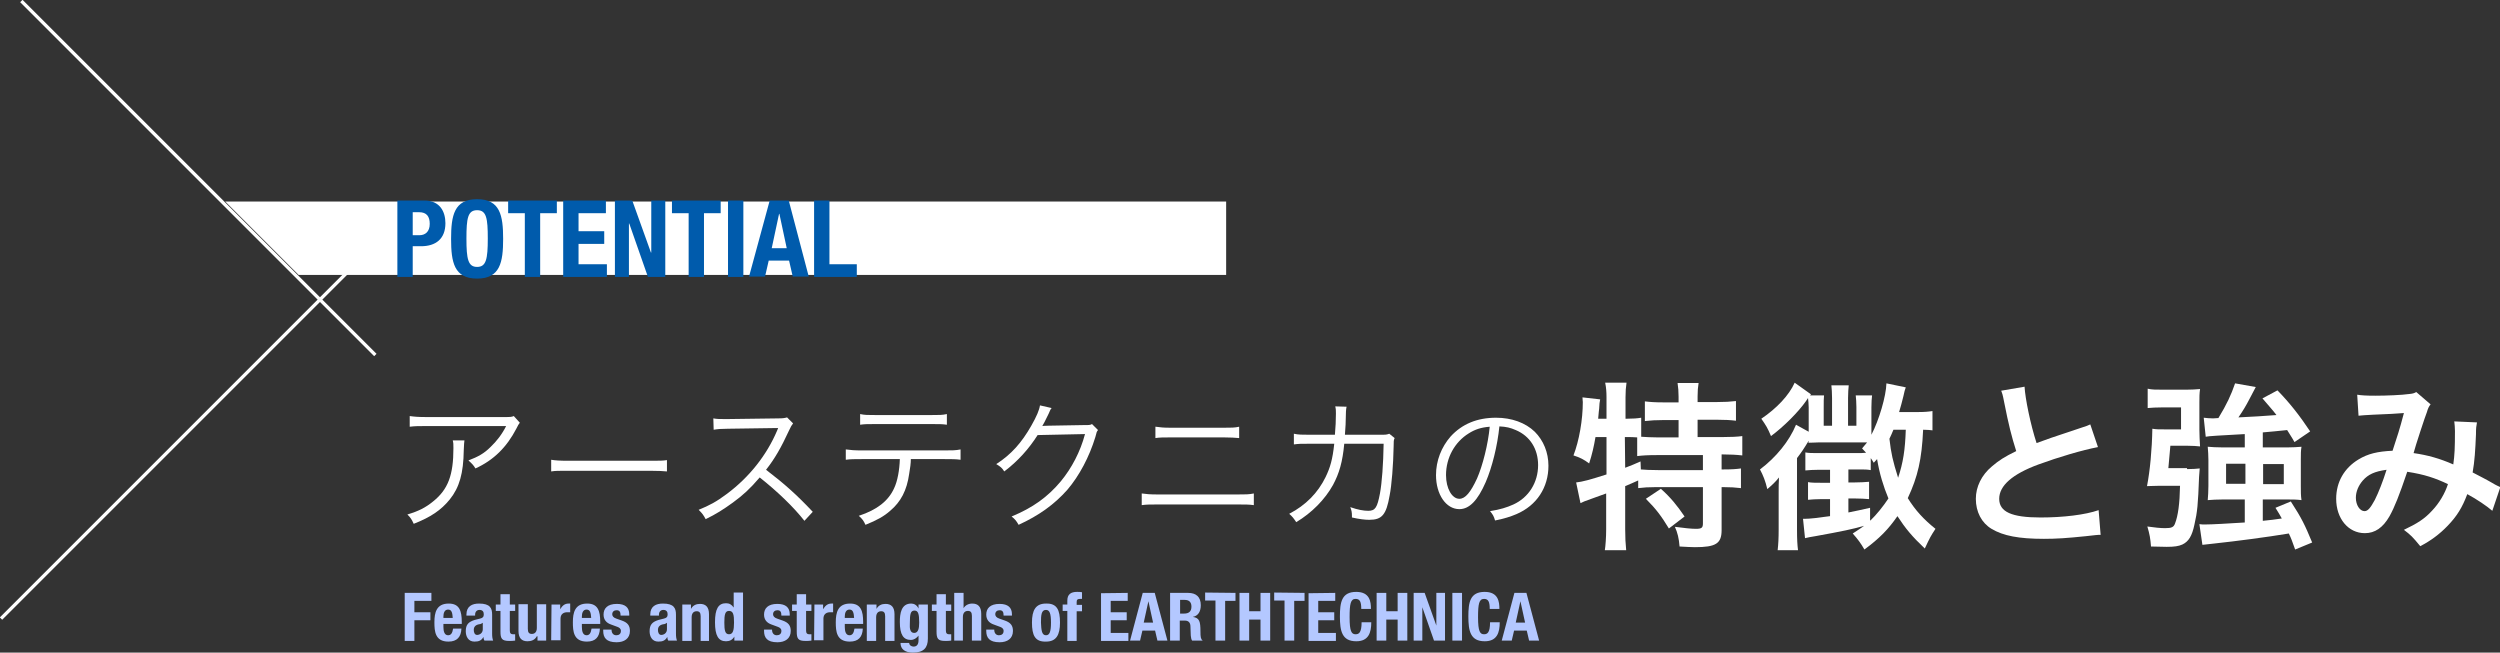 <?xml version="1.0" encoding="utf-8"?>
<!-- Generator: Adobe Illustrator 21.1.0, SVG Export Plug-In . SVG Version: 6.00 Build 0)  -->
<svg version="1.1" id="レイヤー_1" xmlns="http://www.w3.org/2000/svg" xmlns:xlink="http://www.w3.org/1999/xlink" x="0px"
	 y="0px" viewBox="0 0 749.3 195.6" style="enable-background:new 0 0 749.3 195.6;" xml:space="preserve">
<rect x="0" y="0" width="749.3" height="195.6" fill="#333333" stroke="none"/>
<style type="text/css">
	.st0{fill:#FFFFFF;}
	.st1{fill:none;stroke:#FFFFFF;stroke-miterlimit:10;}
	.st2{fill:#005BAC;}
	.st3{fill:#B4C8FF;}
</style>
<g>
	<g>
		<g>
			<path class="st0" d="M139.2,132c-0.1,0.8-0.1,0.8-0.2,2.9c-0.1,7-1.3,11.2-4.2,14.8c-2.6,3.2-5.7,5.3-10.8,7.3
				c-0.6-1.3-0.9-1.8-1.9-2.8c3.4-1,5.5-2.1,7.7-3.9c4.5-3.6,6.1-7.9,6.1-16c0-1.2,0-1.5-0.2-2.3H139.2z M155.8,126.7
				c-0.4,0.5-0.5,0.7-1,1.7c-2.9,5.6-6.8,9.5-12.3,12c-0.6-1-1-1.4-2.1-2.4c2.9-1.1,4.7-2.1,6.6-4c1.9-1.8,3.5-3.9,4.7-6.3h-23.9
				c-2.3,0-3.4,0-5,0.2v-3.2c1.4,0.2,2.6,0.3,5,0.3h22.6c2.8,0,2.8,0,3.6-0.3L155.8,126.7z"/>
			<path class="st0" d="M165.2,137.8c1.2,0.2,2.4,0.3,5.2,0.3h24.4c3.1,0,3.8,0,5.1-0.2v3.4c-1.3-0.1-2.3-0.2-5.1-0.2h-24.4
				c-3.1,0-3.9,0-5.2,0.2V137.8z"/>
			<path class="st0" d="M241.1,156.1c-3.3-4.2-8.1-8.8-13.4-13c-2.9,3.4-5,5.3-8,7.5c-2.9,2.1-5.1,3.5-8.2,5c-0.7-1.3-1-1.7-2.1-2.8
				c3.2-1.3,5.3-2.4,8.5-4.8c6.7-5,11.9-11.6,15-18.9c0.1-0.3,0.1-0.3,0.2-0.5c0.1-0.1,0.1-0.2,0.1-0.3c-0.4,0-0.5,0-1,0l-14,0.2
				c-1.9,0-3.1,0.1-4.3,0.3l-0.1-3.4c1.1,0.2,1.9,0.2,3.3,0.2c0.1,0,0.5,0,1.1,0l15-0.2c1.5,0,2-0.1,2.7-0.3l1.8,1.8
				c-0.4,0.5-0.7,1-1.2,2.1c-2.4,5.2-4.3,8.5-6.9,11.8c5.5,4.2,9.2,7.5,14,12.6L241.1,156.1z"/>
			<path class="st0" d="M273,137.5c0,1.3-0.2,2.8-0.5,4.5c-0.7,5-2.5,8.4-5.7,11.1c-1.8,1.6-3.9,2.8-7.4,4.2c-0.6-1.3-0.9-1.7-2-2.7
				c5.5-1.8,8.9-4.5,10.6-8.3c1-2.1,1.6-5.4,1.7-8.7h-11.4c-2.2,0-3.4,0-4.8,0.2v-3.1c1.5,0.2,2.5,0.3,4.9,0.3H283
				c2.4,0,3.4,0,4.9-0.3v3.1c-1.4-0.2-2.6-0.2-4.8-0.2H273V137.5z M257.8,124.1c1.4,0.3,2.2,0.3,4.8,0.3H279c2.6,0,3.4,0,4.8-0.3
				v3.2c-1.3-0.2-2.4-0.2-4.8-0.2h-16.4c-2.4,0-3.5,0-4.8,0.2L257.8,124.1L257.8,124.1z"/>
			<path class="st0" d="M315.2,122.3c-0.4,0.5-0.4,0.5-0.9,1.7c-1.1,2.3-1.5,3-1.9,3.7c0.5-0.1,0.5-0.1,12.7-0.3
				c1.5,0,1.6,0,2.2-0.3l1.8,1.8c-0.4,0.5-0.4,0.5-0.8,2.1c-1.8,5.9-4.8,11.6-8.4,15.8c-3.9,4.4-8.5,7.7-14.6,10.5
				c-0.7-1.2-1-1.6-2.1-2.5c6.3-2.6,10.8-5.8,14.8-10.6c3.2-3.9,5.8-8.8,7.2-14.1l-14.2,0.3c-2.6,4.1-5.9,7.8-10,10.9
				c-0.7-1.1-1.1-1.4-2.4-2.2c4.5-2.9,7.6-6.4,10.5-11.5c1.6-2.8,2.4-4.7,2.6-6.1L315.2,122.3z"/>
			<path class="st0" d="M342.2,147.9c1.5,0.2,2.4,0.3,4.9,0.3h23.8c2.5,0,3.4,0,4.9-0.3v3.5c-1.4-0.2-2.6-0.2-4.8-0.2h-24
				c-2.2,0-3.4,0-4.8,0.2V147.9z M346.4,127.9c1.4,0.2,2.3,0.3,4.5,0.3h16c2.2,0,3.1,0,4.5-0.3v3.4c-1.3-0.1-2.4-0.2-4.5-0.2h-16.1
				c-2.1,0-3.2,0-4.5,0.2v-3.4H346.4z"/>
			<path class="st0" d="M400.1,130.3c0.2-2.1,0.3-4.5,0.3-6.3c0-1,0-1.4-0.2-2.2l3.4,0.1c-0.2,1-0.2,1-0.3,5.4
				c-0.1,1.3-0.1,1.8-0.2,3h10.5c1.9,0,1.9,0,2.8-0.3l1.6,1.3c-0.3,0.6-0.3,1-0.3,2.5c-0.1,5.5-0.6,11.8-1.2,14.7
				c-1,5.8-2.3,7.3-6.1,7.3c-1.3,0-3-0.2-5.2-0.7c0-0.3,0-0.4,0-0.5c0-1-0.1-1.6-0.5-2.6c2.3,0.8,4,1.1,5.4,1.1c2.1,0,2.7-1,3.5-5.2
				c0.6-3.3,1-8.7,1.1-14.9h-11.8c-0.5,5.4-1.5,8.9-3.4,12.4c-2.4,4.3-6.3,8.3-11,11.1c-0.8-1.2-1.1-1.6-2.1-2.5
				c5-2.6,8.6-6.3,10.9-11c1.4-2.9,2.1-5.3,2.6-10h-7.6c-2.5,0-2.9,0-4.5,0.2V130c1.4,0.3,2.4,0.3,4.5,0.3L400.1,130.3z"/>
			<path class="st0" d="M445.3,144.5c-2.4,5.5-4.9,8.1-7.9,8.1c-4,0-7-4.4-7-10.2c0-4.3,1.6-8.4,4.4-11.6c3.4-3.7,7.9-5.6,13.6-5.6
				c4.7,0,8.8,1.5,11.6,4.2c2.6,2.6,4.1,6.2,4.1,10.2c0,6.5-3.5,11.9-9.6,14.5c-1.9,0.8-3.5,1.3-6.4,1.9c-0.4-1.4-0.7-1.8-1.5-2.8
				c3.1-0.5,5-1.1,7-2c4.6-2.1,7.4-6.6,7.4-11.8c0-4.8-2.4-8.7-6.7-10.5c-1.6-0.7-2.8-1-4.9-1.1
				C448.8,133.7,447.2,140.1,445.3,144.5z M440.2,129.9c-4.2,2.6-6.8,7.3-6.8,12.5c0,4,1.8,7.1,4,7.1c1.8,0,3.4-2,5.3-6.1
				c1.7-3.9,3.3-10.2,3.8-15.5C443.9,128.1,442.1,128.7,440.2,129.9z"/>
			<path class="st0" d="M478.2,131c-0.5,2.9-1,5.1-1.9,7.9c-1.6-1.2-2.8-1.8-4.7-2.4c1.7-4.4,2.8-10.7,2.8-16c0-0.3-0.1-0.7-0.1-1.4
				l5.3,0.6c-0.2,1-0.2,1.1-0.3,2.8l-0.1,0.8l-0.2,2.2h2.5v-6.4c0-1.6-0.1-3-0.4-4.4h6.4c-0.2,1.4-0.3,2.6-0.3,4.4v6.4h0.4
				c1.9,0,3.1-0.1,4.3-0.3v5.7c1.7,0.1,3,0.2,5,0.2h6.2v-5.2h-4.5c-2.2,0-3.9,0.1-5.6,0.3v-5.9c1.6,0.2,3.1,0.3,5.6,0.3h4.5v-1.7
				c0-1.6-0.1-2.7-0.3-4.1h6.3c-0.2,1.2-0.3,2.4-0.3,4v1.7h5.8c2.4,0,4-0.1,5.7-0.3v5.9c-1.6-0.2-3.3-0.3-5.7-0.3h-5.8v5.2h7.3
				c2.7,0,4.7-0.1,6.1-0.3v5.8c-1.7-0.2-3.7-0.3-5.7-0.3H516v4.5h0.5c2.6,0,3.9-0.1,5.3-0.3v5.9c-1.7-0.2-3.1-0.3-5.3-0.3H516v12.9
				c0,4-1.7,5.1-8,5.1c-0.9,0-2.9-0.1-4.6-0.2c-0.2-2.5-0.6-4.1-1.4-5.9c3.1,0.4,4.9,0.6,6.3,0.6c1.7,0,2.1-0.3,2.1-1.6V146h-14.1
				c-2.3,0-3.6,0.1-5.3,0.3V144c-1.5,0.7-2.5,1.1-3.9,1.7v12.9c0,2.4,0.1,4.4,0.3,6.3H481c0.2-1.2,0.4-3.8,0.4-6.3v-10.7
				c-1.3,0.5-2.5,0.9-3.6,1.3c-2.9,1-3.5,1.3-4.1,1.6l-1.3-6.2c1.9-0.2,4.1-0.8,9.1-2.4V131H478.2z M487.1,140.2
				c2.1-0.8,2.8-1.1,4.6-1.9l0.1,2.4c1.2,0.1,2.8,0.2,5.2,0.2h13.4v-4.5h-13.6c-2.9,0-4.5,0.1-6.1,0.3v-5.6
				c-1.2-0.1-1.9-0.1-2.8-0.1H487L487.1,140.2L487.1,140.2z M497.8,146.5c2.8,2.5,4.8,4.9,7.1,8.3l-4.7,3.6
				c-2.2-3.6-3.7-5.7-6.9-8.9L497.8,146.5z"/>
			<path class="st0" d="M579.4,129c-1.1-0.1-1.6-0.2-3-0.2c-0.4,8.9-1.6,14.1-4.6,20.5c2.3,3.7,4.8,6.4,8.3,9.2
				c-1.5,2.3-1.6,2.5-3.2,5.9c-3.8-3.6-5.8-6-8.2-9.7c-2.7,3.9-5.3,6.6-9.9,10c-1.1-1.9-1.9-3-3.5-4.8c1.7-1.1,2.3-1.5,3.4-2.3
				c-3.5,1-6.3,1.6-14.6,3.1c-1.4,0.2-2.2,0.4-3.1,0.6l-0.6-5.8c0.2,0,0.4,0,0.5,0c1.6,0,4-0.3,7.6-0.8v-5.1h-2.7
				c-1.7,0-2.6,0.1-3.9,0.2v-5.3c1,0.2,2.2,0.2,4,0.2h2.6v-3.9h-3.2c-1.9,0-2.9,0.1-4.2,0.2v-5.4c1,0.2,2.1,0.2,3.7,0.2h11.4
				c1.3,0,2.3,0,3.1-0.1c-0.5-0.5-0.6-0.7-1.2-1.3c0.7-0.8,0.9-1.1,1.5-1.8c-1.3,0-1.4,0-1.8,0H545c-0.5,0-2,0.1-3,0.1
				c0.1-0.3,0.1-0.3,0.1-0.6c-1.5,2.5-2.2,3.5-3.5,5.2v21.4c0,3,0.1,4.6,0.3,6.2h-6.1c0.2-1.8,0.3-3.5,0.3-6.3v-11
				c0-1.7,0-2.9,0.1-4.5c-1.1,1.4-2,2.2-3.5,3.5c-0.6-2.5-1.2-4-2.2-5.9c4.8-3.6,8.8-8.5,10.8-13.4l3.8,2.1v-7.3
				c0-1-0.1-1.8-0.2-2.8c-0.2,0.3-0.2,0.3-0.6,0.9c-2.3,3.3-6.7,7.7-10.5,10.5c-1-2.4-1.5-3.2-2.9-5.2c4.6-3.1,8.3-7,10-10.8
				l4.9,3.5l-0.3,0.3h4.2c-0.1,0.8-0.1,1.9-0.1,3.5v5.6h2.5v-8.3c0-1.6-0.1-2.8-0.2-3.8h5.2c-0.1,1.1-0.2,2.2-0.2,3.8v8.3h2.5V122
				c0-1.5-0.1-2.4-0.2-3.5h4.9c-0.1,0.9-0.2,1.9-0.2,3.6v8.2c2.3-4.4,4.4-11.6,4.5-15.4l5.8,1.2c-0.3,0.9-0.4,1.1-0.7,2.6
				c-0.4,1.8-0.8,3-1.3,4.8h5.5c2.1,0,3.2-0.1,4.5-0.3v5.8H579.4z M560.6,156c1.8-1.7,3.8-4.2,5.4-6.6c-1.5-3.6-2.7-7.5-3.4-11.8
				c-0.4,0.4-0.5,0.6-1,1.1c-0.4-0.6-0.5-0.9-0.9-1.4v3.6c-1.1-0.2-1.9-0.2-3.5-0.2H554v3.9h1.8c1.9,0,3-0.1,4.4-0.2v5.2
				c-1.3-0.1-2.5-0.2-4.4-0.2H554v4.2c2.4-0.5,3.5-0.7,6.5-1.4v3.8H560.6z M567.5,128.8c-0.5,1.3-0.8,1.8-1.2,2.7
				c0.5,4.4,1,6.6,2.6,11.7c1.5-4.5,2.1-8.3,2.3-14.4H567.5z"/>
			<path class="st0" d="M606.8,115.9c0.2,3.6,1.8,11.4,3.6,16.9c3.5-1.3,3.5-1.3,14-4.8c1-0.3,1.2-0.4,2.1-0.8l2.3,6.8
				c-4.7,0.9-11.8,3-17.8,5.2c-7.9,2.9-11.8,6.4-11.8,10.3c0,3.9,3.7,5.6,12.4,5.6c6.8,0,13.4-0.8,17.4-2.2l0.6,7.4
				c-1.2,0-1.5,0.1-4.4,0.4c-5.8,0.6-8.9,0.8-12.6,0.8c-7.5,0-12.2-0.9-15.7-3c-3-1.8-4.7-5.1-4.7-9c0-3.6,1.7-7.1,4.8-9.7
				c2.1-1.8,3.8-2.9,7.3-4.6c-1.4-4.4-2.3-8-3.6-14.6c-0.5-2.6-0.6-2.7-0.9-3.5L606.8,115.9z"/>
			<path class="st0" d="M655.5,140.6c1.8,0,2.8-0.1,3.8-0.2c-0.1,1.1-0.1,1.5-0.2,2.6c-0.3,8.1-0.5,10.4-1.4,14.3
				c-0.7,3.3-1.7,5-3.6,5.9c-1.1,0.5-2.4,0.7-4.7,0.7c-1.7,0-3.1-0.1-4.7-0.1c-0.2-2.5-0.4-3.6-1.1-6c2,0.3,4,0.5,5.3,0.5
				c2,0,2.6-0.3,3-1.4c0.9-2.3,1.4-5.9,1.5-11.3h-6.2c-1.5,0-2.5,0.1-3.7,0.1c0.9-4.6,1.5-11,1.6-17.2c1.2,0.2,1.8,0.2,4.5,0.2h4.1
				v-6.6h-5.3c-2.2,0-3.6,0.1-4.7,0.2v-5.8c1.2,0.3,2.5,0.3,5,0.3h6.5c1.8,0,2.9-0.1,4.2-0.2c-0.2,1.4-0.2,2.5-0.2,4.1v8.1
				c0,1.6,0.1,3.3,0.2,5c-1.1-0.1-2.1-0.2-3.8-0.2h-5.1c-0.4,4.6-0.4,4.6-0.6,6.7h5.6V140.6z M672.9,130.1
				c-7.2,0.4-11.1,0.6-11.8,0.8l-0.6-5.7c0.9,0.1,1.7,0.2,2.8,0.2c0.4,0,0.4,0,1.6-0.1c2.5-4.1,3.8-6.9,5-10.4l6.2,1.1
				c-0.6,1.2-0.6,1.2-2,3.8c-1,1.9-1.7,3.1-3.2,5.3c4-0.2,7.8-0.4,11.4-0.7c-1.2-1.6-2.1-2.5-4.2-5l4.5-2.4
				c3.7,3.8,6.6,7.5,9.8,12.3l-4.7,3.2c-1-1.8-1.5-2.4-2.2-3.6c-3,0.3-4.8,0.5-7.3,0.7v4.5h7.3c1.9,0,2.9-0.1,4.3-0.2
				c-0.2,1.2-0.2,2.1-0.2,3.8v8c0,1.8,0,2.8,0.2,4.2c-1.4-0.2-2.9-0.2-4.5-0.2h-7.1v6.4c2.9-0.3,2.9-0.3,5.7-0.7
				c-0.5-1-1-1.7-1.9-3.2l4.6-1.9c3.3,5.1,4.2,7,6.4,12.3l-5.1,2.1c-0.9-2.5-1.2-3.4-1.9-4.8c-6.6,1.1-15.8,2.3-22.3,3
				c-2.5,0.3-2.6,0.3-3.6,0.4l-0.9-6.2c0.7,0.1,1.1,0.1,1.6,0.1c2.2,0,7.2-0.3,12-0.6v-6.9h-6.5c-2,0-3.2,0.1-4.6,0.2
				c0.1-1.3,0.2-2.6,0.2-4.3v-7.7c0-1.4-0.1-2.8-0.2-4c1.3,0.1,2.5,0.2,4.5,0.2h6.6v-4H672.9z M667.2,139v6h5.8v-6H667.2z
				 M678.3,145.1h6.2v-6h-6.2V145.1z"/>
			<path class="st0" d="M706.5,118.3c1.2,0.2,2.6,0.3,5.5,0.3c3.2,0,8-0.2,10-0.5c1.1-0.1,1.5-0.2,2.2-0.6l4.3,3.7
				c-0.5,0.6-0.8,1.2-1.1,2.3c-0.3,0.6-3.6,10.6-4,12.3c4.2,0.6,7.8,1.6,11.9,3.4c0.4-2.8,0.5-5,0.5-10c0-1.2-0.1-1.8-0.2-2.9
				l6.8,0.3c-0.2,1.1-0.3,1.6-0.3,3.6c-0.2,4.8-0.4,8-1,11.4c1.7,0.9,4.1,2.1,5.8,3.1c1.5,0.9,1.7,0.9,2.5,1.3l-2.4,7.1
				c-1.6-1.4-4.7-3.5-7.5-5c-1.5,4-3.1,6.6-5.9,9.5c-2.4,2.5-5.1,4.5-8.2,6.1c-2.3-2.8-2.8-3.3-4.9-4.9c4-1.9,6.2-3.3,8.4-5.7
				c2.2-2.3,3.9-5.2,4.8-8c-3.8-1.8-7-2.9-12.2-3.7c-2.4,7.1-3.8,10.6-5.3,13.3c-2,3.5-4.4,5.1-7.4,5.1c-5,0-8.6-4.4-8.6-10.3
				c0-5,2.4-9.2,6.7-11.8c2.8-1.7,5.7-2.4,10.2-2.6c1.4-4.3,2.1-6.3,3.4-11.3c-2.8,0.2-4,0.3-9.3,0.5c-2.2,0.1-3.2,0.2-4.3,0.3
				L706.5,118.3z M708.2,144c-1.3,1.5-2.1,3.3-2.1,5.2c0,2.2,1.2,4,2.6,4c1,0,1.8-1,3.1-3.4c1.1-2.2,2.4-5.5,3.5-9
				C711.7,141.3,709.8,142.2,708.2,144z"/>
		</g>
	</g>
	<polygon class="st0" points="367.5,60.4 67.5,60.4 89.5,82.4 367.5,82.4 	"/>
	<line class="st1" x1="112.5" y1="106.4" x2="6.4" y2="0.3"/>
	<line class="st1" x1="0.3" y1="185.4" x2="106.4" y2="79.3"/>
	<g>
		<path class="st2" d="M119.1,60.1h8.1c4.7,0,6.3,3.4,6.3,6.8c0,4.7-2.9,6.9-7.3,6.9h-2.5V83h-4.6V60.1z M123.7,70.5h2
			c1.8,0,3.1-1.1,3.1-3.4c0-2.2-0.9-3.5-3.2-3.5h-1.9C123.7,63.6,123.7,70.5,123.7,70.5z"/>
		<path class="st2" d="M143,59.7c6.9,0,7.8,4.9,7.8,11.9s-0.9,11.9-7.8,11.9c-6.9,0-7.8-4.9-7.8-11.9S136.1,59.7,143,59.7z M143,80
			c2.7,0,3.2-2.3,3.2-8.5c0-6.1-0.4-8.5-3.2-8.5s-3.2,2.4-3.2,8.5C139.8,77.7,140.3,80,143,80z"/>
		<path class="st2" d="M166.9,60.1v3.8h-5V83h-4.6V63.9h-5v-3.8C152.3,60.1,166.9,60.1,166.9,60.1z"/>
		<path class="st2" d="M181.6,60.1v3.8h-8.2v5.4h7.7v3.8h-7.7v6.1h8.5V83h-13.1V60.1H181.6z"/>
		<path class="st2" d="M189.5,60.1l5.6,15.6h0.1V60.1h4.2V83h-5.2l-5.6-16h-0.1v16h-4.2V60.1H189.5z"/>
		<path class="st2" d="M216,60.1v3.8h-5V83h-4.6V63.9h-5v-3.8C201.4,60.1,216,60.1,216,60.1z"/>
		<path class="st2" d="M218.2,83V60.1h4.6V83H218.2z"/>
		<path class="st2" d="M230.7,60.1h5.7l6,22.8h-4.8l-1.1-4.8h-6.1l-1.1,4.8h-4.8L230.7,60.1z M231.3,74.4h4.5l-2.2-10.3h-0.1
			L231.3,74.4z"/>
		<path class="st2" d="M244,83V60.1h4.6v19.1h8.2V83H244z"/>
	</g>
	<g>
		<path class="st3" d="M121.3,177.7h8v2.4h-5.1v3.4h4.8v2.4h-4.8v6.2h-2.9C121.3,192.1,121.3,177.7,121.3,177.7z"/>
		<path class="st3" d="M132.9,187v0.9c0,1.3,0.3,2.5,1.4,2.5c0.9,0,1.3-0.7,1.5-2h2.5c-0.1,2.5-1.3,3.9-3.9,3.9
			c-4,0-4.2-3.1-4.2-5.8c0-2.9,0.6-5.6,4.3-5.6c3.2,0,3.9,2.2,3.9,5.5v0.6L132.9,187L132.9,187z M135.7,185.3
			c-0.1-1.6-0.3-2.6-1.4-2.6c-1.1,0-1.4,1.1-1.4,2.1v0.4h2.8V185.3z"/>
		<path class="st3" d="M139.8,184.5v-0.3c0-2.5,1.7-3.3,3.8-3.3c3.3,0,3.9,1.4,3.9,3.3v5.7c0,1,0.1,1.5,0.3,2.1h-2.6
			c-0.2-0.3-0.3-0.8-0.3-1.1l0,0c-0.6,1.1-1.4,1.4-2.7,1.4c-1.9,0-2.6-1.6-2.6-3.1c0-2,0.8-2.8,2.7-3.4l1.6-0.4
			c0.8-0.2,1.1-0.5,1.1-1.3s-0.4-1.3-1.3-1.3c-0.8,0-1.3,0.6-1.3,1.4v0.3L139.8,184.5L139.8,184.5z M144.8,186.6
			c-0.4,0.3-0.8,0.5-1.2,0.5c-1.1,0.2-1.6,0.8-1.6,1.7c0,0.8,0.3,1.5,1,1.5s1.7-0.5,1.7-1.7v-2H144.8z"/>
		<path class="st3" d="M150,178.1h2.8v3.1h1.6v1.9h-1.6v5.8c0,0.8,0.2,1.2,1,1.2c0.2,0,0.4,0,0.6,0v1.9c-0.6,0.1-1.2,0.1-1.8,0.1
			c-2.2,0-2.6-0.7-2.6-2.8v-6.2h-1.4v-1.9h1.4V178.1z"/>
		<path class="st3" d="M160.9,190.7L160.9,190.7c-0.6,1.1-1.6,1.5-2.8,1.5c-1.7,0-2.7-0.9-2.7-3.1v-8h2.8v7.4c0,1.1,0.4,1.5,1.2,1.5
			c0.9,0,1.5-0.6,1.5-1.8v-7.1h2.8V192h-2.6v-1.3H160.9z"/>
		<path class="st3" d="M165.3,181.2h2.6v1.4l0,0c0.6-1,1.3-1.7,2.5-1.7c0.2,0,0.3,0,0.5,0v2.6c-0.3,0-0.6,0-0.9,0c-1,0-2,0.5-2,1.9
			v6.5h-2.8L165.3,181.2L165.3,181.2z"/>
		<path class="st3" d="M174.4,187v0.9c0,1.3,0.3,2.5,1.4,2.5c0.9,0,1.3-0.7,1.5-2h2.5c-0.1,2.5-1.3,3.9-3.9,3.9
			c-4,0-4.2-3.1-4.2-5.8c0-2.9,0.6-5.6,4.3-5.6c3.2,0,3.9,2.2,3.9,5.5v0.6L174.4,187L174.4,187z M177.2,185.3
			c-0.1-1.6-0.3-2.6-1.4-2.6c-1.1,0-1.4,1.1-1.4,2.1v0.4h2.8V185.3z"/>
		<path class="st3" d="M183.3,188.4v0.4c0,0.9,0.5,1.6,1.4,1.6c0.8,0,1.4-0.4,1.4-1.3c0-0.7-0.5-1-1-1.2l-1.9-0.7
			c-1.5-0.5-2.3-1.5-2.3-3c0-1.8,1.1-3.2,4-3.2c2.5,0,3.7,1.1,3.7,3.1v0.4H186c0-1.1-0.3-1.6-1.2-1.6c-0.7,0-1.3,0.4-1.3,1.2
			c0,0.5,0.3,1,1.2,1.3l1.7,0.6c1.7,0.6,2.4,1.5,2.4,3.1c0,2.3-1.7,3.4-4,3.4c-3.1,0-4-1.4-4-3.4v-0.4h2.5V188.4z"/>
		<path class="st3" d="M194.9,184.5v-0.3c0-2.5,1.7-3.3,3.8-3.3c3.3,0,3.9,1.4,3.9,3.3v5.7c0,1,0.1,1.5,0.3,2.1h-2.6
			c-0.2-0.3-0.3-0.8-0.3-1.1l0,0c-0.6,1.1-1.4,1.4-2.7,1.4c-1.9,0-2.6-1.6-2.6-3.1c0-2,0.8-2.8,2.7-3.4l1.6-0.4
			c0.8-0.2,1.1-0.5,1.1-1.3s-0.4-1.3-1.3-1.3c-0.8,0-1.3,0.6-1.3,1.4v0.3L194.9,184.5L194.9,184.5z M200,186.6
			c-0.4,0.3-0.8,0.5-1.2,0.5c-1.1,0.2-1.6,0.8-1.6,1.7c0,0.8,0.3,1.5,1,1.5s1.7-0.5,1.7-1.7v-2H200z"/>
		<path class="st3" d="M204.5,181.2h2.6v1.3l0,0c0.6-1.1,1.6-1.5,2.7-1.5c1.7,0,2.7,0.9,2.7,3.1v8H210v-7.4c0-1.1-0.4-1.5-1.2-1.5
			c-0.9,0-1.5,0.6-1.5,1.8v7.1h-2.8V181.2z"/>
		<path class="st3" d="M220.1,190.8L220.1,190.8c-0.6,1-1.4,1.4-2.5,1.4c-2.3,0-3.3-1.7-3.3-5.7s1-5.7,3.3-5.7c1,0,1.7,0.4,2.3,1.3
			l0,0v-4.5h2.8V192h-2.6V190.8z M218.5,190.1c1.2,0,1.5-1.2,1.5-3.5s-0.2-3.5-1.5-3.5c-1.2,0-1.4,1.2-1.4,3.5
			C217.1,188.9,217.3,190.1,218.5,190.1z"/>
		<path class="st3" d="M231.4,188.4v0.4c0,0.9,0.5,1.6,1.4,1.6c0.8,0,1.4-0.4,1.4-1.3c0-0.7-0.5-1-1-1.2l-1.9-0.7
			c-1.5-0.5-2.3-1.5-2.3-3c0-1.8,1.1-3.2,4-3.2c2.5,0,3.7,1.1,3.7,3.1v0.4h-2.5c0-1.1-0.3-1.6-1.2-1.6c-0.7,0-1.3,0.4-1.3,1.2
			c0,0.5,0.3,1,1.2,1.3l1.7,0.6c1.7,0.6,2.4,1.5,2.4,3.1c0,2.3-1.7,3.4-4,3.4c-3.1,0-4-1.4-4-3.4v-0.4h2.4V188.4z"/>
		<path class="st3" d="M238.8,178.1h2.8v3.1h1.6v1.9h-1.6v5.8c0,0.8,0.2,1.2,1,1.2c0.2,0,0.4,0,0.6,0v1.9c-0.6,0.1-1.2,0.1-1.8,0.1
			c-2.2,0-2.6-0.7-2.6-2.8v-6.2h-1.4v-1.9h1.4V178.1z"/>
		<path class="st3" d="M244.1,181.2h2.6v1.4l0,0c0.6-1,1.3-1.7,2.5-1.7c0.2,0,0.3,0,0.5,0v2.6c-0.3,0-0.6,0-0.9,0c-1,0-2,0.5-2,1.9
			v6.5H244L244.1,181.2L244.1,181.2z"/>
		<path class="st3" d="M253.2,187v0.9c0,1.3,0.3,2.5,1.4,2.5c0.9,0,1.3-0.7,1.5-2h2.5c-0.1,2.5-1.3,3.9-3.9,3.9
			c-4,0-4.2-3.1-4.2-5.8c0-2.9,0.6-5.6,4.3-5.6c3.2,0,3.9,2.2,3.9,5.5v0.6L253.2,187L253.2,187z M256,185.3
			c-0.1-1.6-0.3-2.6-1.4-2.6c-1.1,0-1.4,1.1-1.4,2.1v0.4h2.8V185.3z"/>
		<path class="st3" d="M260.1,181.2h2.6v1.3l0,0c0.6-1.1,1.6-1.5,2.7-1.5c1.7,0,2.7,0.9,2.7,3.1v8h-2.8v-7.4c0-1.1-0.4-1.5-1.2-1.5
			c-0.9,0-1.5,0.6-1.5,1.8v7.1h-2.8v-10.9H260.1z"/>
		<path class="st3" d="M278.1,181.2v10.2c0,2.8-1.3,4.2-4.5,4.2c-2.3,0-3.7-1-3.7-2.9h2.6c0,0.4,0.2,0.6,0.4,0.8
			c0.3,0.2,0.6,0.3,0.9,0.3c1.1,0,1.5-0.8,1.5-1.9v-1.4l0,0c-0.6,0.8-1.4,1.3-2.3,1.3c-2.2,0-3.3-1.5-3.3-5.4c0-2.5,0.4-5.5,3.4-5.5
			c0.8,0,1.7,0.4,2.2,1.5l0,0v-1.2L278.1,181.2L278.1,181.2z M274,189.7c1.2,0,1.5-1.3,1.5-3.1c0-2.6-0.3-3.6-1.4-3.6
			c-1.2,0-1.4,1-1.4,3.9C272.6,188.4,272.8,189.7,274,189.7z"/>
		<path class="st3" d="M280.7,178.1h2.8v3.1h1.6v1.9h-1.6v5.8c0,0.8,0.2,1.2,1,1.2c0.2,0,0.4,0,0.6,0v1.9c-0.6,0.1-1.2,0.1-1.8,0.1
			c-2.2,0-2.6-0.7-2.6-2.8v-6.2h-1.4v-1.9h1.4V178.1z"/>
		<path class="st3" d="M286,177.7h2.8v4.6l0,0c0.5-0.9,1.5-1.4,2.6-1.4c1.7,0,2.7,0.9,2.7,3.1v8h-2.8v-7.4c0-1.1-0.4-1.5-1.2-1.5
			c-0.9,0-1.5,0.6-1.5,1.8v7.1H286V177.7z"/>
		<path class="st3" d="M298,188.4v0.4c0,0.9,0.5,1.6,1.4,1.6c0.8,0,1.4-0.4,1.4-1.3c0-0.7-0.5-1-1-1.2l-1.9-0.7
			c-1.5-0.5-2.3-1.5-2.3-3c0-1.8,1.1-3.2,4-3.2c2.5,0,3.7,1.1,3.7,3.1v0.4h-2.5c0-1.1-0.3-1.6-1.2-1.6c-0.7,0-1.3,0.4-1.3,1.2
			c0,0.5,0.3,1,1.2,1.3l1.7,0.6c1.7,0.6,2.4,1.5,2.4,3.1c0,2.3-1.7,3.4-4,3.4c-3.1,0-4-1.4-4-3.4v-0.4h2.4V188.4z"/>
		<path class="st3" d="M313.5,180.9c3.3-0.1,4.2,1.9,4.2,5.7c0,3.7-1.1,5.7-4.2,5.7c-3.3,0.1-4.2-1.9-4.2-5.7
			C309.3,182.9,310.4,180.9,313.5,180.9z M313.5,190.4c1.1,0,1.5-1.1,1.5-3.8s-0.4-3.8-1.5-3.8c-1.4,0-1.5,1.6-1.5,3.8
			C312.1,188.8,312.2,190.4,313.5,190.4z"/>
		<path class="st3" d="M319.9,183.1h-1.4v-1.9h1.4V180c0-1.9,1.1-2.6,2.9-2.6c0.5,0,1,0,1.5,0.1v2c-0.2,0-0.4,0-0.5,0
			c-0.8,0-1.1,0.2-1.1,0.9v0.9h1.6v1.9h-1.6v8.9h-2.8V183.1z"/>
		<path class="st3" d="M338,177.7v2.4h-5.1v3.4h4.8v2.4h-4.8v3.8h5.3v2.4H330v-14.3L338,177.7L338,177.7z"/>
		<path class="st3" d="M342.5,177.7h3.6l3.8,14.3h-3l-0.7-3h-3.8l-0.7,3h-3L342.5,177.7z M342.8,186.6h2.8l-1.4-6.4l0,0L342.8,186.6
			z"/>
		<path class="st3" d="M350.8,177.7h5.3c2.4,0,3.8,1.2,3.8,3.7c0,1.9-0.8,3.2-2.4,3.5l0,0c2,0.3,2.3,1.3,2.3,4.4
			c0,1.5,0.1,2.3,0.6,2.6v0.1h-3.1c-0.3-0.4-0.3-0.9-0.4-1.5l-0.1-2.7c0-1.1-0.5-1.8-1.7-1.8h-1.5v6h-2.9v-14.3H350.8z M353.7,183.9
			h1.2c1.4,0,2.2-0.6,2.2-2.1c0-1.3-0.7-2-2-2h-1.4L353.7,183.9L353.7,183.9z"/>
		<path class="st3" d="M370.3,177.7v2.4h-3.1V192h-2.9v-12h-3.1v-2.4L370.3,177.7L370.3,177.7z"/>
		<path class="st3" d="M371.5,177.7h2.9v5.5h3.4v-5.5h2.9V192h-2.9v-6.3h-3.4v6.3h-2.9V177.7z"/>
		<path class="st3" d="M391,177.7v2.4h-3.1V192H385v-12h-3.1v-2.4L391,177.7L391,177.7z"/>
		<path class="st3" d="M400.2,177.7v2.4h-5.1v3.4h4.8v2.4h-4.8v3.8h5.3v2.4h-8.2v-14.3L400.2,177.7L400.2,177.7z"/>
		<path class="st3" d="M408,182.5c0-2.1-0.4-3-1.7-3c-1.5,0-1.8,1.5-1.8,5.5c0,4.3,0.6,5.1,1.8,5.1c1,0,1.8-0.5,1.8-3.6h2.9
			c0,3.1-0.8,5.7-4.5,5.7c-4.3,0-4.9-3.1-4.9-7.4c0-4.3,0.5-7.4,4.9-7.4c4.1,0,4.4,3,4.4,5.1L408,182.5L408,182.5z"/>
		<path class="st3" d="M412.6,177.7h2.9v5.5h3.4v-5.5h2.9V192h-2.9v-6.3h-3.4v6.3h-2.9V177.7z"/>
		<path class="st3" d="M427,177.7l3.5,9.8l0,0v-9.8h2.6V192h-3.3l-3.5-10l0,0v10h-2.6v-14.3H427z"/>
		<path class="st3" d="M435.3,192v-14.3h2.9V192H435.3z"/>
		<path class="st3" d="M446.5,182.5c0-2.1-0.4-3-1.7-3c-1.5,0-1.8,1.5-1.8,5.5c0,4.3,0.6,5.1,1.8,5.1c1,0,1.8-0.5,1.8-3.6h2.9
			c0,3.1-0.8,5.7-4.5,5.7c-4.3,0-4.9-3.1-4.9-7.4c0-4.3,0.5-7.4,4.9-7.4c4.1,0,4.4,3,4.4,5.1L446.5,182.5L446.5,182.5z"/>
		<path class="st3" d="M453.9,177.7h3.6l3.8,14.3h-3l-0.7-3h-3.8l-0.7,3h-3L453.9,177.7z M454.3,186.6h2.8l-1.4-6.4l0,0L454.3,186.6
			z"/>
	</g>
</g>
</svg>
